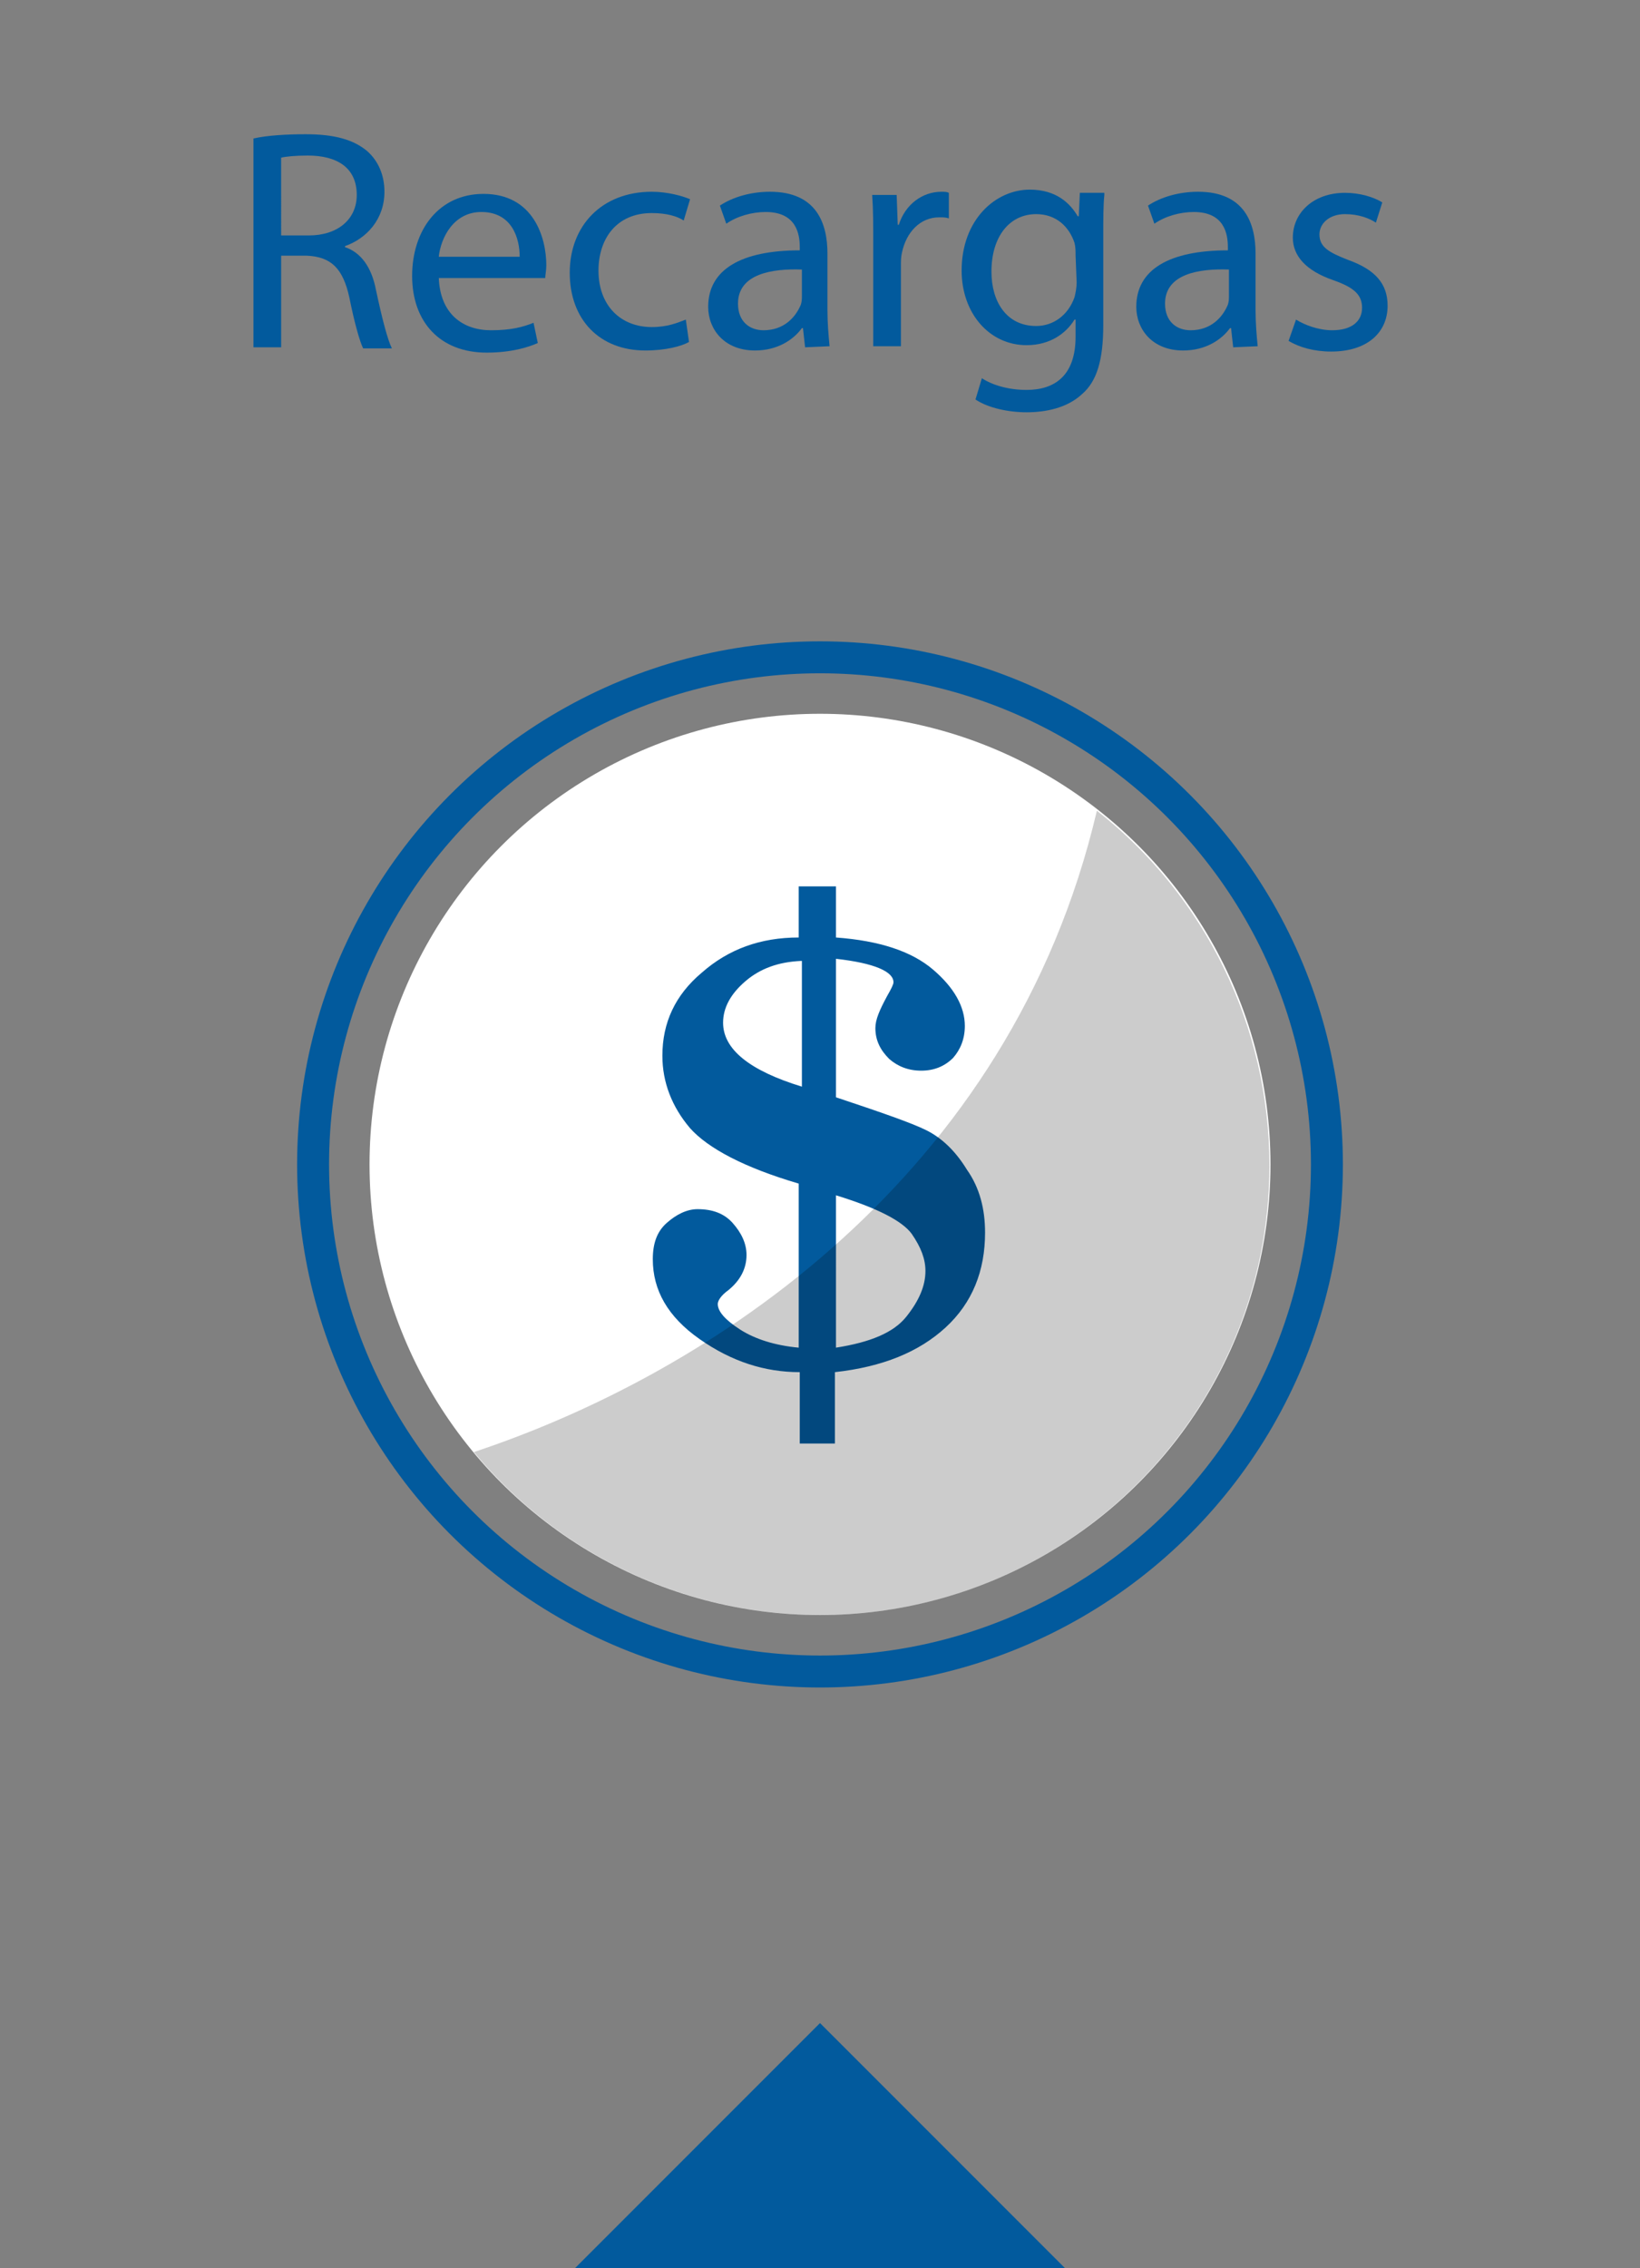 <?xml version="1.0" encoding="utf-8"?>
<!-- Generator: Adobe Illustrator 24.2.3, SVG Export Plug-In . SVG Version: 6.00 Build 0)  -->
<svg version="1.1" id="Capa_1" xmlns="http://www.w3.org/2000/svg" xmlns:xlink="http://www.w3.org/1999/xlink" x="0px" y="0px"
	 viewBox="0 0 154 212.9" style="enable-background:new 0 0 154 212.9;" xml:space="preserve">
<rect x="0" y="0" width="154" height="212.9" fill="#808080" stroke="none"/>
<style type="text/css">
	.st0{fill:#025A9D;}
	.st1{fill:#FFFFFF;}
	.st2{fill:none;stroke:#025A9D;stroke-width:3;stroke-miterlimit:10;}
	.st3{opacity:0.2;enable-background:new    ;}
</style>
<polygon class="st0" points="100.1,213 53.9,213 77,189.9 "/>
<circle class="st1" cx="77" cy="109.3" r="42.3"/>
<circle class="st2" cx="77" cy="109.3" r="47.6"/>
<g>
	<path class="st0" d="M75.2,83.2h3.3V88c4.1,0.3,7.1,1.3,9.1,3s3,3.5,3,5.3c0,1.2-0.4,2.2-1.1,3c-0.8,0.8-1.8,1.2-3,1.2
		s-2.2-0.4-3-1.1c-0.8-0.8-1.3-1.7-1.3-2.9c0-0.8,0.4-1.7,1.1-3c0.4-0.7,0.6-1.1,0.6-1.3c0-1-1.8-1.8-5.4-2.2v13
		c4.2,1.4,7.1,2.4,8.5,3.1s2.7,1.9,3.8,3.7c1.2,1.7,1.7,3.7,1.7,5.9c0,3.6-1.2,6.6-3.7,8.9s-5.9,3.7-10.4,4.2v6.7h-3.3v-6.7
		c-3.3,0-6.4-1-9.4-3.1s-4.4-4.6-4.4-7.5c0-1.5,0.4-2.6,1.3-3.4c0.9-0.8,1.9-1.3,2.9-1.3c1.4,0,2.5,0.4,3.3,1.3s1.3,1.9,1.3,3
		c0,1.3-0.6,2.4-1.7,3.3c-0.7,0.5-1,1-1,1.3c0,0.7,0.7,1.5,2.1,2.4s3.3,1.5,5.5,1.7v-15.4c-5.1-1.5-8.5-3.3-10.2-5.2
		c-1.7-2-2.6-4.3-2.6-6.8c0-3.1,1.2-5.7,3.7-7.8c2.5-2.2,5.5-3.3,9.1-3.3v-4.8H75.2z M75.2,90.2c-2.1,0.1-3.8,0.7-5.2,1.9
		c-1.4,1.2-2.1,2.5-2.1,3.9c0,2.5,2.5,4.5,7.4,6V90.2H75.2z M78.5,126.5c3.2-0.5,5.4-1.4,6.6-2.9s1.8-2.9,1.8-4.3
		c0-1.1-0.4-2.2-1.3-3.5c-0.9-1.2-3.2-2.4-7.1-3.6V126.5z"/>
</g>
<path class="st3" d="M77,151.6c23.3,0,42.2-18.9,42.2-42.2c0-13-6-25.3-16.2-33.3c-8.1,34.5-36.5,52.9-58.5,60.2
	C52.5,146,64.5,151.6,77,151.6z"/>
<g>
	<path class="st0" d="M23.8,13c1.3-0.3,3.2-0.4,4.9-0.4c2.7,0,4.5,0.5,5.8,1.6c1,0.9,1.6,2.2,1.6,3.8c0,2.6-1.7,4.4-3.7,5.1v0.1
		c1.5,0.5,2.5,1.9,2.9,4c0.6,2.8,1.1,4.7,1.5,5.5h-2.7c-0.3-0.6-0.8-2.3-1.3-4.8c-0.6-2.7-1.7-3.8-4-3.9h-2.4v8.6h-2.6V13z
		 M26.4,22.1H29c2.7,0,4.5-1.5,4.5-3.8c0-2.6-1.9-3.7-4.6-3.7c-1.2,0-2.1,0.1-2.5,0.2C26.4,14.8,26.4,22.1,26.4,22.1z"/>
	<path class="st0" d="M41.2,26c0.1,3.5,2.3,5,4.9,5c1.9,0,3-0.3,4-0.7l0.4,1.9c-0.9,0.4-2.5,0.9-4.8,0.9c-4.4,0-7-2.9-7-7.2
		s2.5-7.7,6.7-7.7c4.7,0,5.9,4.1,5.9,6.7c0,0.5-0.1,0.9-0.1,1.2h-10C41.2,26.1,41.2,26,41.2,26z M48.8,24.1c0-1.7-0.7-4.2-3.6-4.2
		c-2.6,0-3.8,2.4-4,4.2C41.2,24.1,48.8,24.1,48.8,24.1z"/>
	<path class="st0" d="M64.7,32.1c-0.7,0.4-2.2,0.8-4.1,0.8c-4.3,0-7.1-2.9-7.1-7.3s3-7.6,7.7-7.6c1.5,0,2.9,0.4,3.6,0.7l-0.6,2
		c-0.6-0.4-1.6-0.7-3-0.7c-3.3,0-5,2.4-5,5.4c0,3.3,2.1,5.3,5,5.3c1.5,0,2.4-0.4,3.2-0.7L64.7,32.1z"/>
	<path class="st0" d="M75.6,32.6l-0.2-1.8h-0.1c-0.8,1.1-2.3,2.1-4.4,2.1c-2.9,0-4.4-2-4.4-4.1c0-3.5,3.1-5.3,8.6-5.3v-0.3
		c0-1.2-0.3-3.3-3.2-3.3c-1.3,0-2.7,0.4-3.7,1.1l-0.6-1.7c1.2-0.8,2.9-1.3,4.7-1.3c4.4,0,5.4,3,5.4,5.8v5.3c0,1.2,0.1,2.4,0.2,3.4
		L75.6,32.6L75.6,32.6z M75.3,25.3c-2.8-0.1-6,0.4-6,3.2c0,1.7,1.1,2.5,2.4,2.5c1.9,0,3-1.2,3.5-2.4c0.1-0.3,0.1-0.6,0.1-0.8V25.3z"
		/>
	<path class="st0" d="M82,22.8c0-1.7,0-3.1-0.1-4.5h2.3l0.1,2.8h0.1c0.6-1.9,2.2-3.1,4-3.1c0.3,0,0.5,0,0.7,0.1v2.4
		c-0.3-0.1-0.5-0.1-0.9-0.1c-1.8,0-3.1,1.4-3.5,3.3c-0.1,0.4-0.1,0.8-0.1,1.2v7.6H82V22.8z"/>
	<path class="st0" d="M103.7,18.3c-0.1,1-0.1,2.2-0.1,3.9v8.3c0,3.3-0.6,5.3-2,6.5c-1.4,1.3-3.4,1.7-5.2,1.7c-1.7,0-3.6-0.4-4.8-1.2
		l0.6-2c0.9,0.6,2.4,1.1,4.2,1.1c2.7,0,4.6-1.4,4.6-5V30h-0.1c-0.8,1.3-2.3,2.4-4.5,2.4c-3.5,0-6.1-3-6.1-7c0-4.8,3.2-7.6,6.4-7.6
		c2.5,0,3.8,1.3,4.5,2.5h0.1l0.1-2.2h2.3V18.3z M101,24c0-0.4,0-0.8-0.1-1.2c-0.5-1.5-1.7-2.7-3.6-2.7c-2.5,0-4.2,2.1-4.2,5.4
		c0,2.8,1.4,5.1,4.2,5.1c1.6,0,3-1,3.6-2.7c0.1-0.4,0.2-0.9,0.2-1.4L101,24L101,24z"/>
	<path class="st0" d="M115.8,32.6l-0.2-1.8h-0.1c-0.8,1.1-2.3,2.1-4.4,2.1c-2.9,0-4.4-2-4.4-4.1c0-3.5,3.1-5.3,8.6-5.3v-0.3
		c0-1.2-0.3-3.3-3.2-3.3c-1.3,0-2.7,0.4-3.7,1.1l-0.6-1.7c1.2-0.8,2.9-1.3,4.7-1.3c4.4,0,5.4,3,5.4,5.8v5.3c0,1.2,0.1,2.4,0.2,3.4
		L115.8,32.6L115.8,32.6z M115.4,25.3c-2.8-0.1-6,0.4-6,3.2c0,1.7,1.1,2.5,2.4,2.5c1.9,0,3-1.2,3.5-2.4c0.1-0.3,0.1-0.6,0.1-0.8
		V25.3z"/>
	<path class="st0" d="M121.7,30c0.8,0.5,2.1,1,3.4,1c1.9,0,2.8-0.9,2.8-2.1s-0.7-1.9-2.7-2.6c-2.6-0.9-3.8-2.3-3.8-4
		c0-2.3,1.9-4.2,4.9-4.2c1.4,0,2.7,0.4,3.5,0.9l-0.6,1.9c-0.6-0.4-1.6-0.8-2.9-0.8c-1.5,0-2.4,0.9-2.4,1.9c0,1.2,0.9,1.7,2.7,2.4
		c2.5,0.9,3.7,2.2,3.7,4.3c0,2.5-1.9,4.3-5.3,4.3c-1.6,0-3-0.4-4-1L121.7,30z"/>
</g>
</svg>
